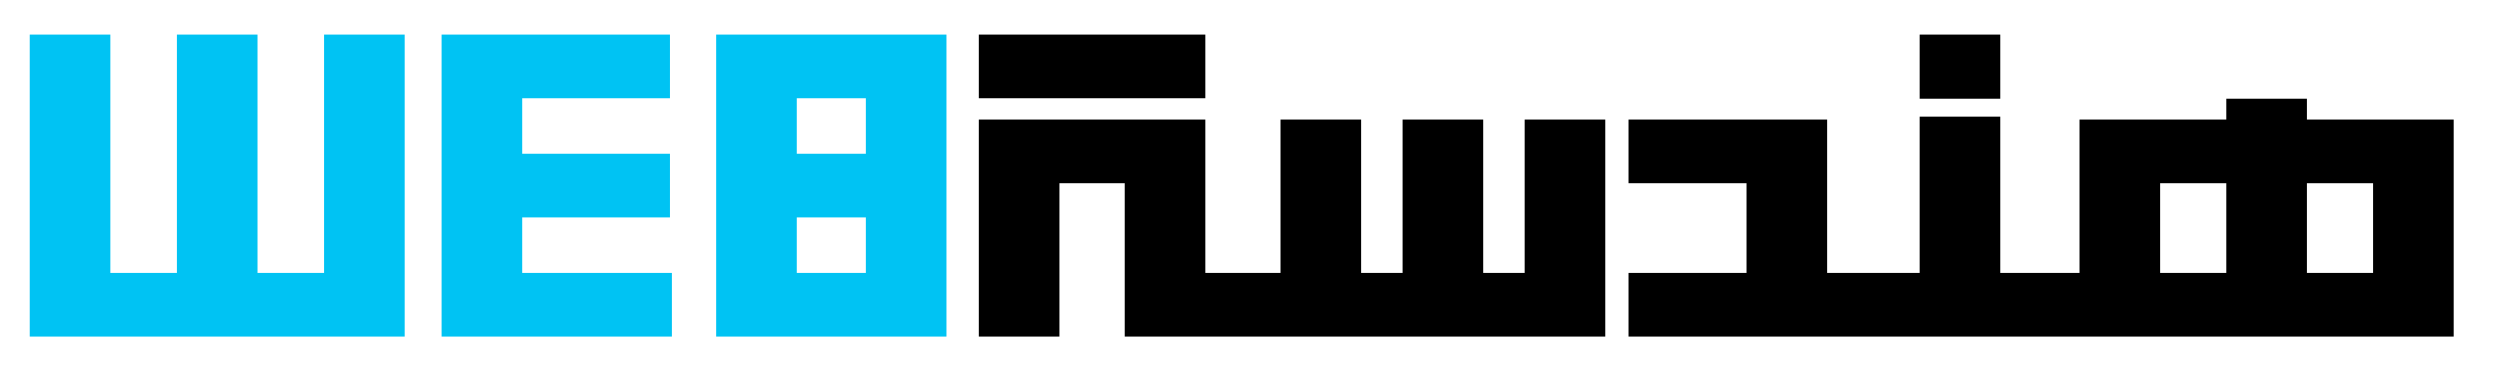 <?xml version="1.0" encoding="UTF-8"?>
<svg id="Layer_1" xmlns="http://www.w3.org/2000/svg" version="1.1" viewBox="0 0 258.04 39.15">
  <!-- Generator: Adobe Illustrator 29.5.0, SVG Export Plug-In . SVG Version: 2.1.0 Build 137)  -->
  <defs>
    <style>
      .st0 {
        fill: #00c3f3;
      }
    </style>
  </defs>
  <g>
    <rect x="101.03" y="3.57" width="23.38" height="6.57"/>
    <path d="M238.11,12.34v-2.15h-8.32v2.15h-15.15v15.83h-8.18V12.04h-8.32v16.13h-9.55v-15.83h-20.5v6.57h12.18v9.26h-12.18v6.57h85.17V12.34h-15.15ZM222.96,28.17v-9.26h6.83v9.26h-6.83ZM244.94,28.17h-6.83v-9.26h6.83v9.26Z"/>
    <rect x="198.14" y="3.57" width="8.32" height="6.62"/>
    <polygon points="165.69 12.34 165.69 34.74 116.09 34.74 116.09 18.91 109.35 18.91 109.35 34.74 101.03 34.74 101.03 12.34 124.41 12.34 124.41 28.17 132.17 28.17 132.17 12.34 140.49 12.34 140.49 28.17 144.77 28.17 144.77 12.34 153.09 12.34 153.09 28.17 157.37 28.17 157.37 12.34 165.69 12.34"/>
  </g>
  <g>
    <polygon class="st0" points="69.35 28.17 69.35 34.74 45.58 34.74 45.58 3.57 69.15 3.57 69.15 10.14 53.9 10.14 53.9 15.87 69.15 15.87 69.15 22.44 53.9 22.44 53.9 28.17 69.35 28.17"/>
    <path class="st0" d="M73.92,3.57v31.17h23.77V3.57h-23.77ZM89.37,10.14v5.73h-7.13v-5.73h7.13ZM82.24,28.17v-5.73h7.13v5.73h-7.13Z"/>
    <polygon class="st0" points="41.77 3.57 41.77 34.74 3.07 34.74 3.07 3.57 11.39 3.57 11.39 28.17 18.26 28.17 18.26 3.57 26.58 3.57 26.58 28.17 33.45 28.17 33.45 3.57 41.77 3.57"/>
  </g>
</svg>